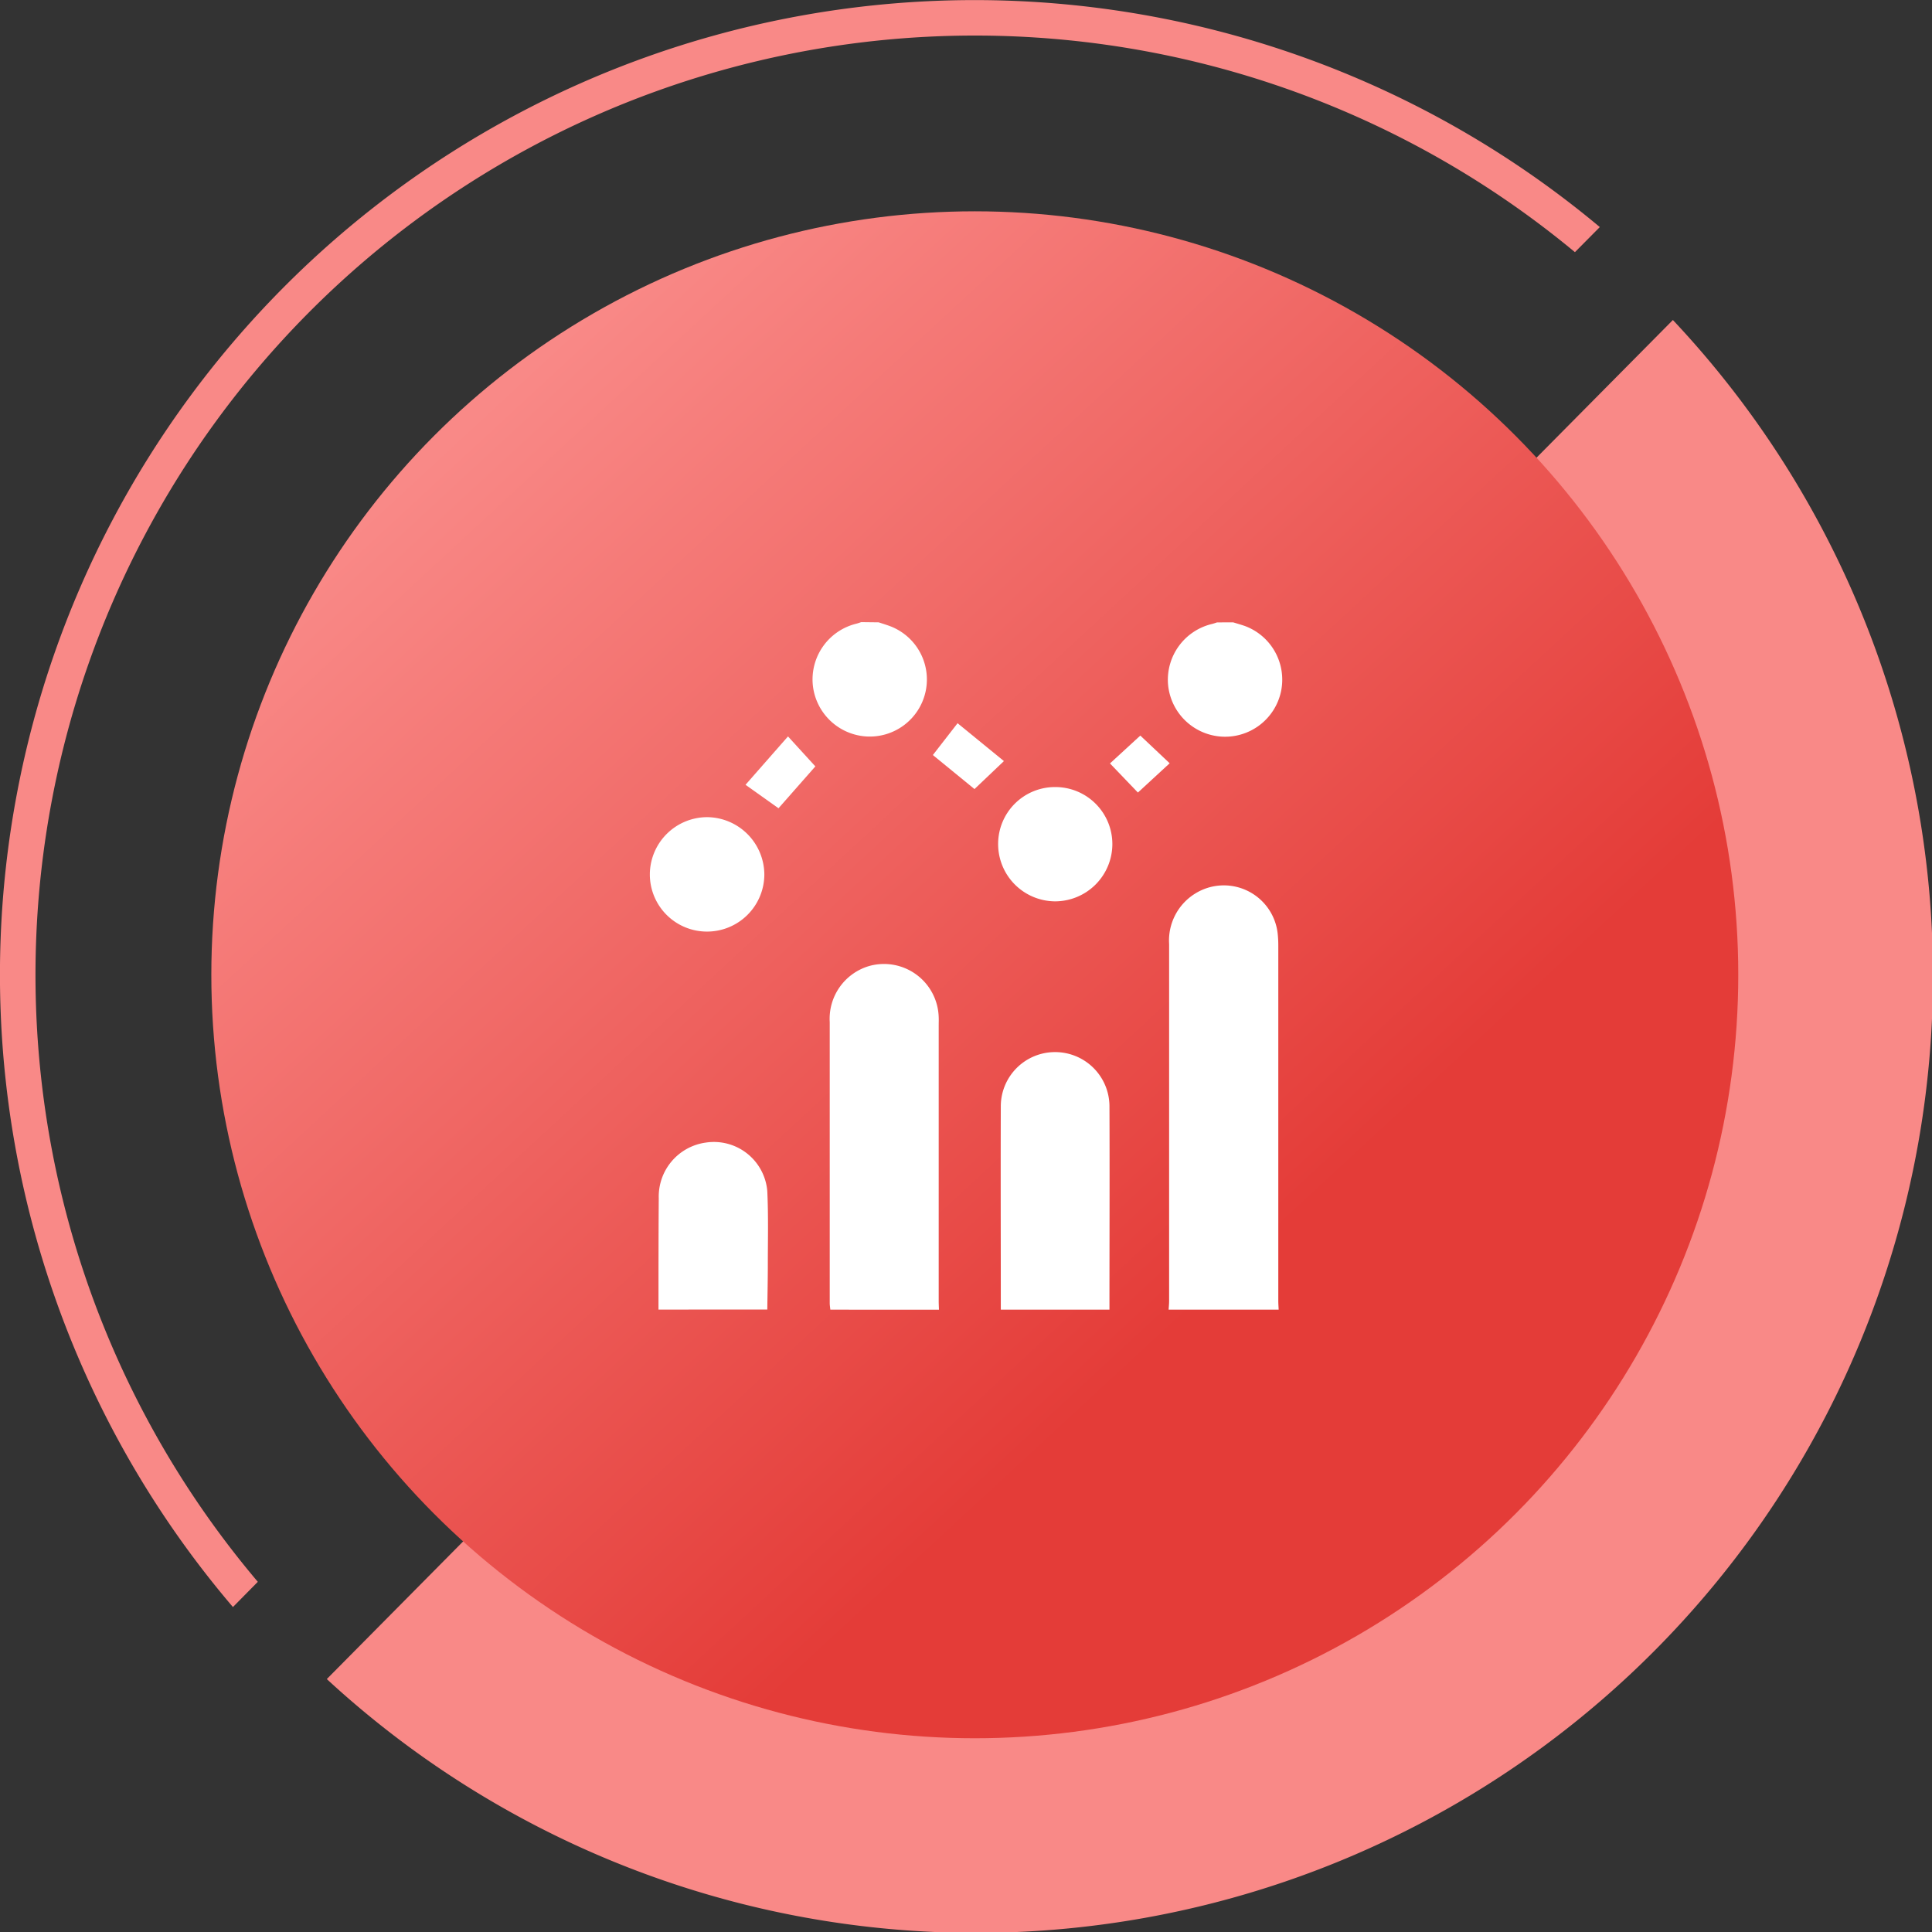 <svg xmlns="http://www.w3.org/2000/svg" xmlns:xlink="http://www.w3.org/1999/xlink" width="84.71" height="84.71" viewBox="0 0 84.71 84.71">
  <rect x="0" y="0" width="84.71" height="84.71" fill="#333333" stroke="none"/>
  <defs>
    <linearGradient id="linear-gradient" x1="0.168" y1="0.142" x2="0.675" y2="0.69" gradientUnits="objectBoundingBox">
      <stop offset="0" stop-color="#f98987"/>
      <stop offset="1" stop-color="#e43c38"/>
    </linearGradient>
  </defs>
  <g id="Group_13501" data-name="Group 13501" transform="translate(-169 -2215.167)">
    <g id="Group_10819" data-name="Group 10819" transform="translate(-787 1040.167)">
      <path id="Path_12821" data-name="Path 12821" d="M347.455,259.925a41.189,41.189,0,0,1,57.75-58.3l1.091-1.1a42.733,42.733,0,0,0-59.932,60.506Z" transform="translate(619.849 984.431)" fill="#f98987"/>
      <path id="Path_12822" data-name="Path 12822" d="M350.48,264.189A41.961,41.961,0,0,0,409.5,204.6Z" transform="translate(619.849 984.431)" fill="#f98987"/>
      <circle id="Ellipse_3319" data-name="Ellipse 3319" cx="33.475" cy="33.475" r="33.475" transform="translate(965.266 1184.265)" fill="url(#linear-gradient)"/>
    </g>
    <g id="Group_10826" data-name="Group 10826" transform="translate(860.119 2023.454)">
      <path id="Path_12849" data-name="Path 12849" d="M-372.737,384.516c.008-.126.022-.253.022-.379q0-7.824,0-15.647a2.42,2.42,0,0,1,1.141-2.216,2.376,2.376,0,0,1,3.618,1.745,4.824,4.824,0,0,1,.028.557q0,7.78,0,15.559c0,.127.01.254.016.381Z" transform="translate(-267.143 -135.381)" fill="#fff"/>
      <path id="Path_12850" data-name="Path 12850" d="M-562.071,424.978c-.009-.1-.026-.193-.026-.29q0-6.16,0-12.321a2.41,2.41,0,0,1,1.719-2.453,2.4,2.4,0,0,1,3.059,2.244c.006.117,0,.235,0,.353q0,6.043,0,12.086c0,.127.007.254.011.382Z" transform="translate(-92.642 -175.842)" fill="#fff"/>
      <path id="Path_12851" data-name="Path 12851" d="M-466.546,470.413c0-2.982-.01-5.963,0-8.945a2.378,2.378,0,0,1,2.381-2.347,2.382,2.382,0,0,1,2.383,2.347c.012,2.981,0,5.963,0,8.945Z" transform="translate(-180.692 -221.278)" fill="#fff"/>
      <path id="Path_12852" data-name="Path 12852" d="M-657.749,516.7c0-1.626,0-3.253.012-4.879a2.388,2.388,0,0,1,2.058-2.442,2.35,2.35,0,0,1,2.7,2.122c.052,1.075.024,2.155.024,3.232,0,.655-.015,1.311-.023,1.966Z" transform="translate(-4.498 -267.568)" fill="#fff"/>
      <path id="Path_12853" data-name="Path 12853" d="M-568.74,219c.155.051.312.1.466.155a2.5,2.5,0,0,1,1.593,2.872A2.505,2.505,0,0,1-569.332,224a2.517,2.517,0,0,1-2.29-2.2,2.516,2.516,0,0,1,1.9-2.74c.074-.019.146-.046.218-.069Z" transform="translate(-83.853)" fill="#fff"/>
      <path id="Path_12854" data-name="Path 12854" d="M-370.4,219c.166.051.335.1.5.155a2.509,2.509,0,0,1,1.6,2.87,2.507,2.507,0,0,1-2.678,1.98,2.513,2.513,0,0,1-2.28-2.334,2.517,2.517,0,0,1,1.933-2.6c.074-.018.146-.045.219-.068Z" transform="translate(-266.651)" fill="#fff"/>
      <path id="Path_12855" data-name="Path 12855" d="M-660.126,332.876a2.505,2.505,0,0,1-2.5-2.509,2.519,2.519,0,0,1,2.512-2.508,2.53,2.53,0,0,1,2.508,2.515A2.513,2.513,0,0,1-660.126,332.876Z" transform="translate(0 -100.317)" fill="#fff"/>
      <path id="Path_12856" data-name="Path 12856" d="M-465.527,311.028a2.5,2.5,0,0,1,2.5,2.511,2.515,2.515,0,0,1-2.514,2.5,2.512,2.512,0,0,1-2.494-2.519A2.493,2.493,0,0,1-465.527,311.028Z" transform="translate(-179.32 -84.806)" fill="#fff"/>
      <path id="Path_12857" data-name="Path 12857" d="M-607.676,285.88l-1.446-1.029,1.862-2.121,1.2,1.314Z" transform="translate(-49.309 -58.728)" fill="#fff"/>
      <path id="Path_12858" data-name="Path 12858" d="M-502.634,278.3l-1.825-1.492,1.083-1.395,2.033,1.66Z" transform="translate(-145.758 -51.99)" fill="#fff"/>
      <path id="Path_12859" data-name="Path 12859" d="M-402.9,283.482l-1.393,1.284-1.224-1.277,1.33-1.221Z" transform="translate(-236.934 -58.303)" fill="#fff"/>
    </g>
  </g>
</svg>
